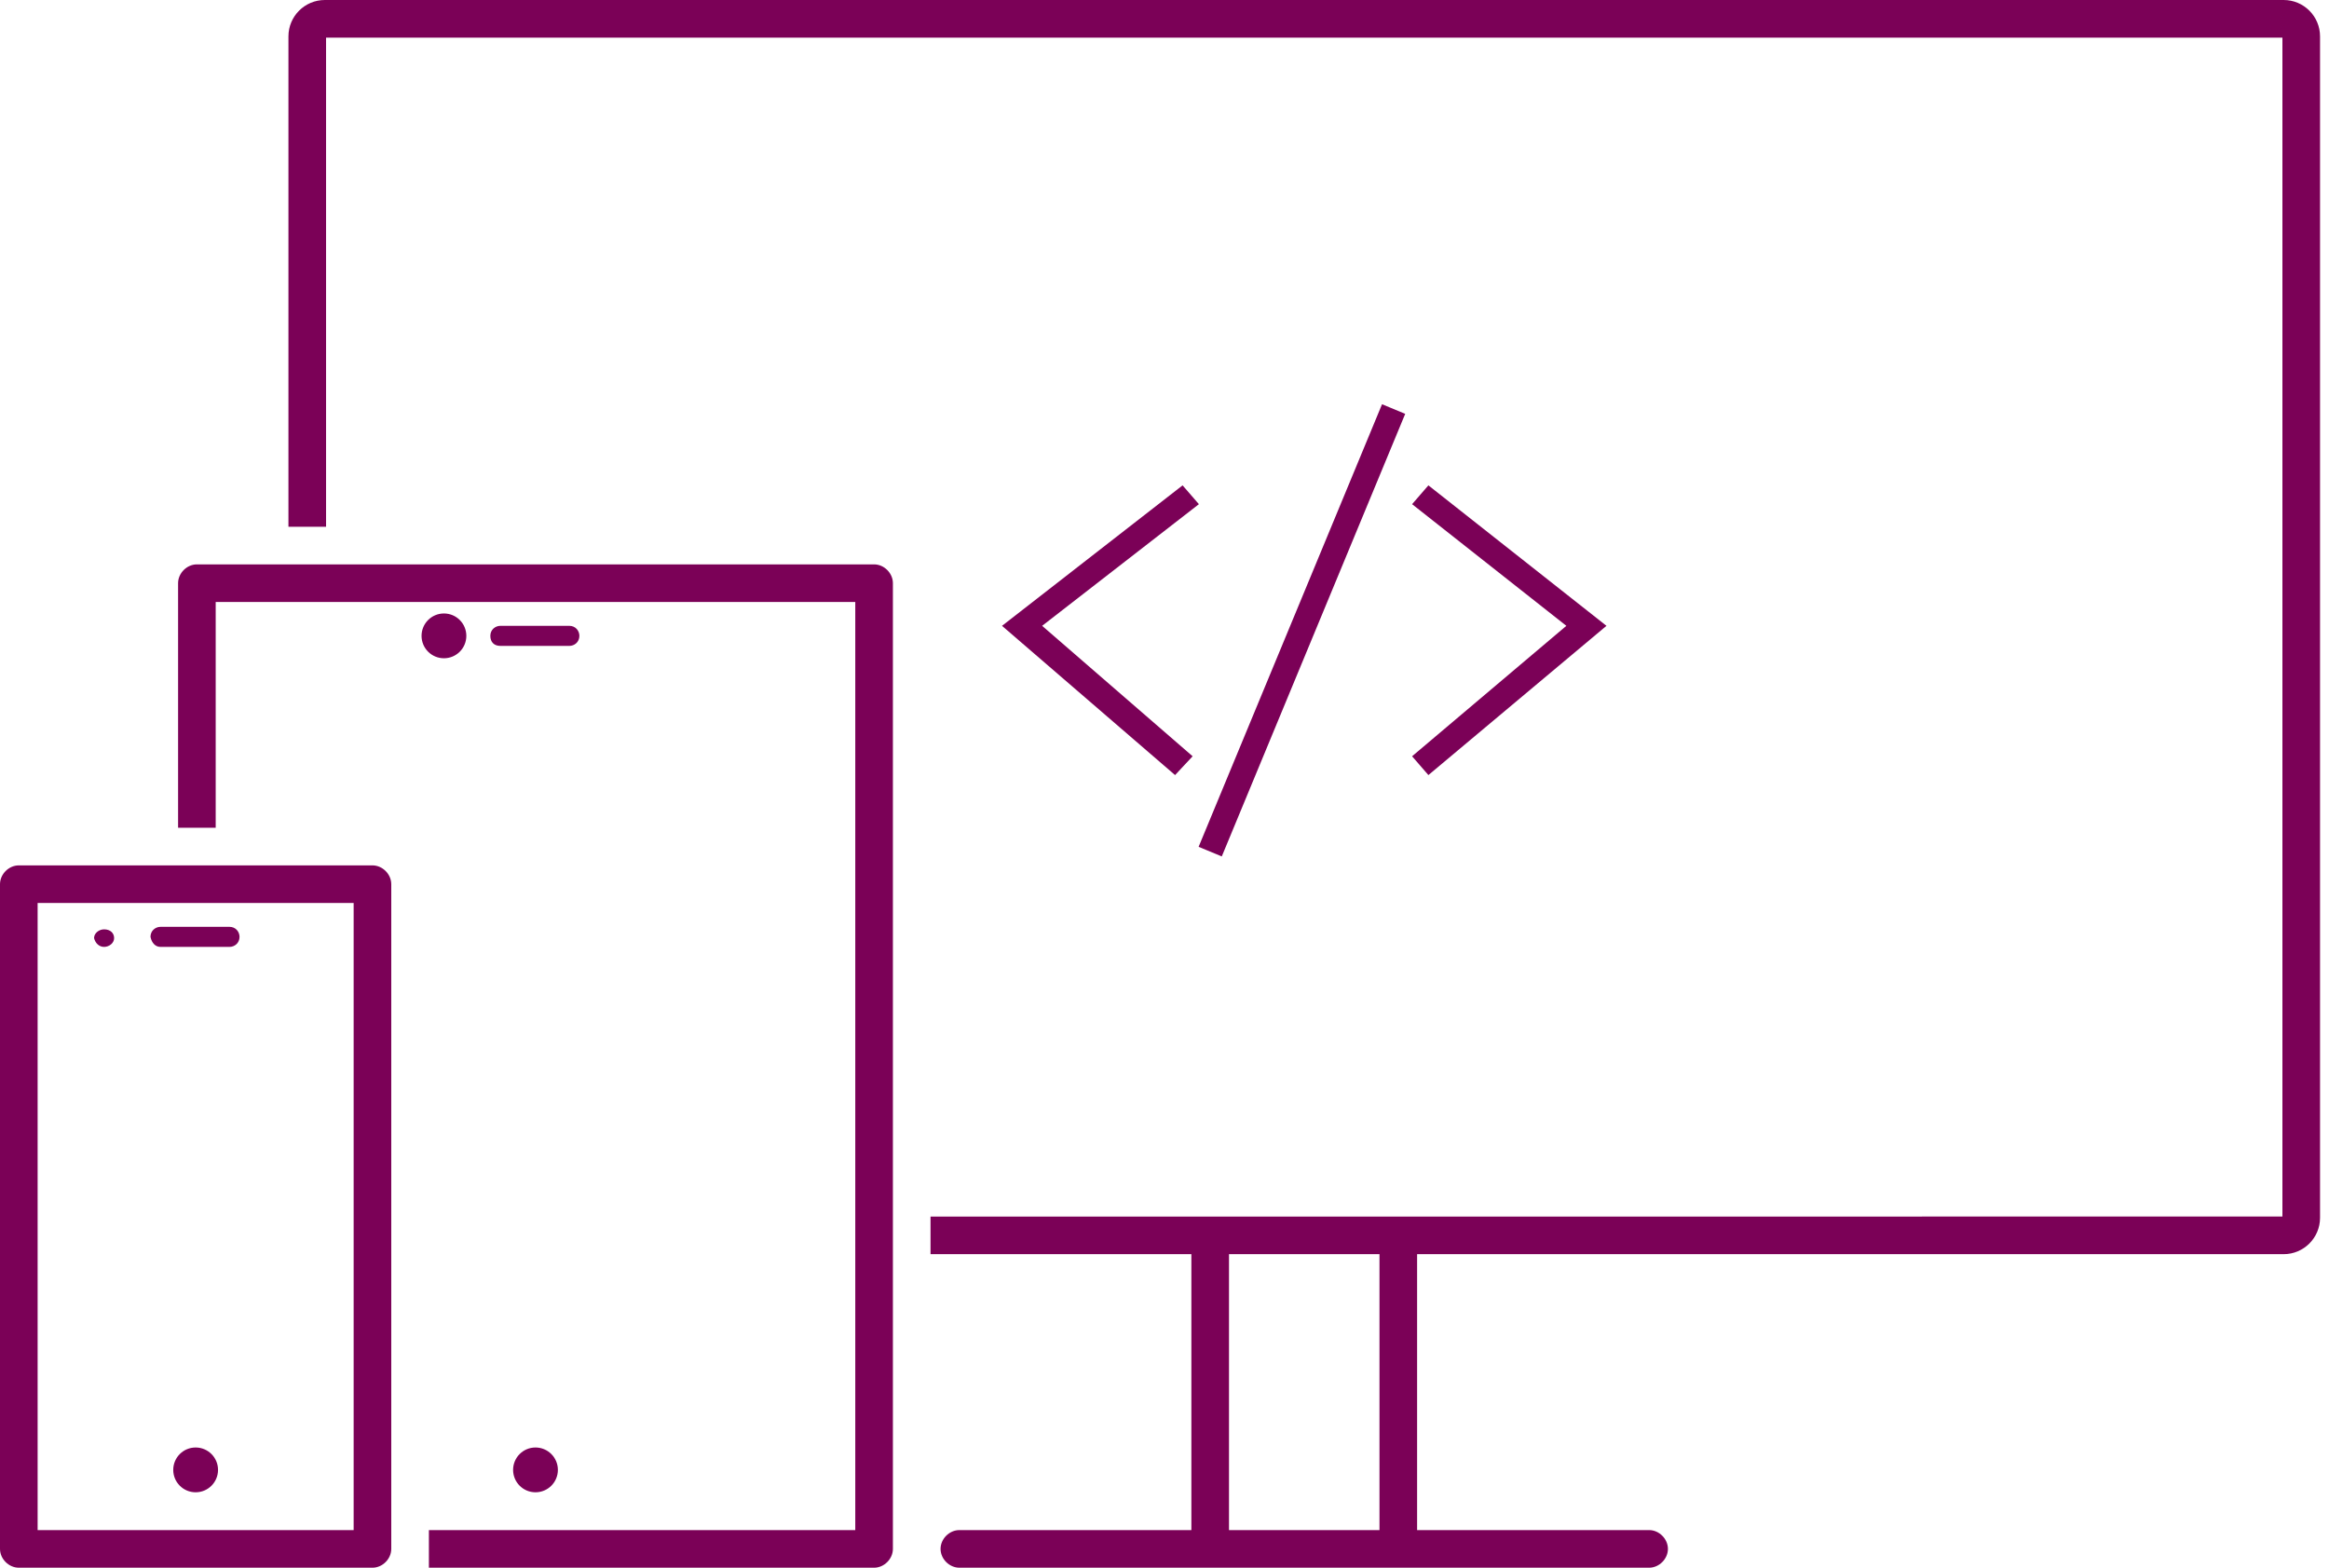 <svg xmlns="http://www.w3.org/2000/svg" width="104" height="70" viewBox="0 0 104 70">
    <g fill="none" fill-rule="evenodd">
        <g fill="#7B0157" fill-rule="nonzero">
            <g>
                <g transform="translate(-775 -4520) translate(0 3640) translate(775 880)">
                    <path d="M44.744 27.944L52.472 34.608 53.256 33.768 46.536 27.944 53.536 22.512 52.808 21.672zM63.784 34.608L71.736 27.944 63.784 21.672 63.056 22.512 69.944 27.944 63.056 33.768z"/>
                    <path d="M47.44 27.585L68.832 27.585 68.832 28.705 47.44 28.705z" transform="rotate(-67.487 58.136 28.145)"/>
                    <path d="M39.032 25.2H8.792c-.448 0-.84.392-.84.84v10.92h1.68V26.88h28.56v41.44h-19.04V70h19.88c.448 0 .84-.392.84-.84V26.04c0-.448-.392-.84-.84-.84z"/>
                    <circle cx="23.912" cy="65.632" r="1"/>
                    <path d="M16.632 38.64H.84c-.448 0-.84.392-.84.84v29.68c0 .448.392.84.84.84h15.792c.448 0 .84-.392.84-.84V39.48c0-.448-.392-.84-.84-.84zm-.84 29.68H1.68v-28h14.112v28z"/>
                    <path d="M4.648 42.28c.224 0 .448-.168.448-.392s-.168-.392-.448-.392c-.224 0-.448.168-.448.392.056.224.224.392.448.392z"/>
                    <circle cx="8.736" cy="65.632" r="1"/>
                    <path d="M7.168 42.28h3.08c.224 0 .448-.168.448-.448 0-.224-.168-.448-.448-.448h-3.08c-.224 0-.448.168-.448.448.056.28.224.448.448.448z"/>
                    <circle cx="19.824" cy="28.392" r="1"/>
                    <path d="M25.872 28.392c0-.224-.168-.448-.448-.448h-3.08c-.224 0-.448.168-.448.448s.168.448.448.448h3.08c.224 0 .448-.168.448-.448z"/>
                    <path d="M101.976 0H14.504c-.896 0-1.624.728-1.624 1.624V23.52h1.68V1.68h87.36v52.64H41.552V56H53.2v12.32H42.84c-.448 0-.84.392-.84.84 0 .448.392.84.84.84h30.8c.448 0 .84-.392.84-.84 0-.448-.392-.84-.84-.84H63.28V56h38.696c.896 0 1.624-.728 1.624-1.624V1.624c0-.896-.728-1.624-1.624-1.624zM61.6 68.32h-6.72V56h6.72v12.32z"/>
                </g>
            </g>
        </g>
    </g>
</svg>
